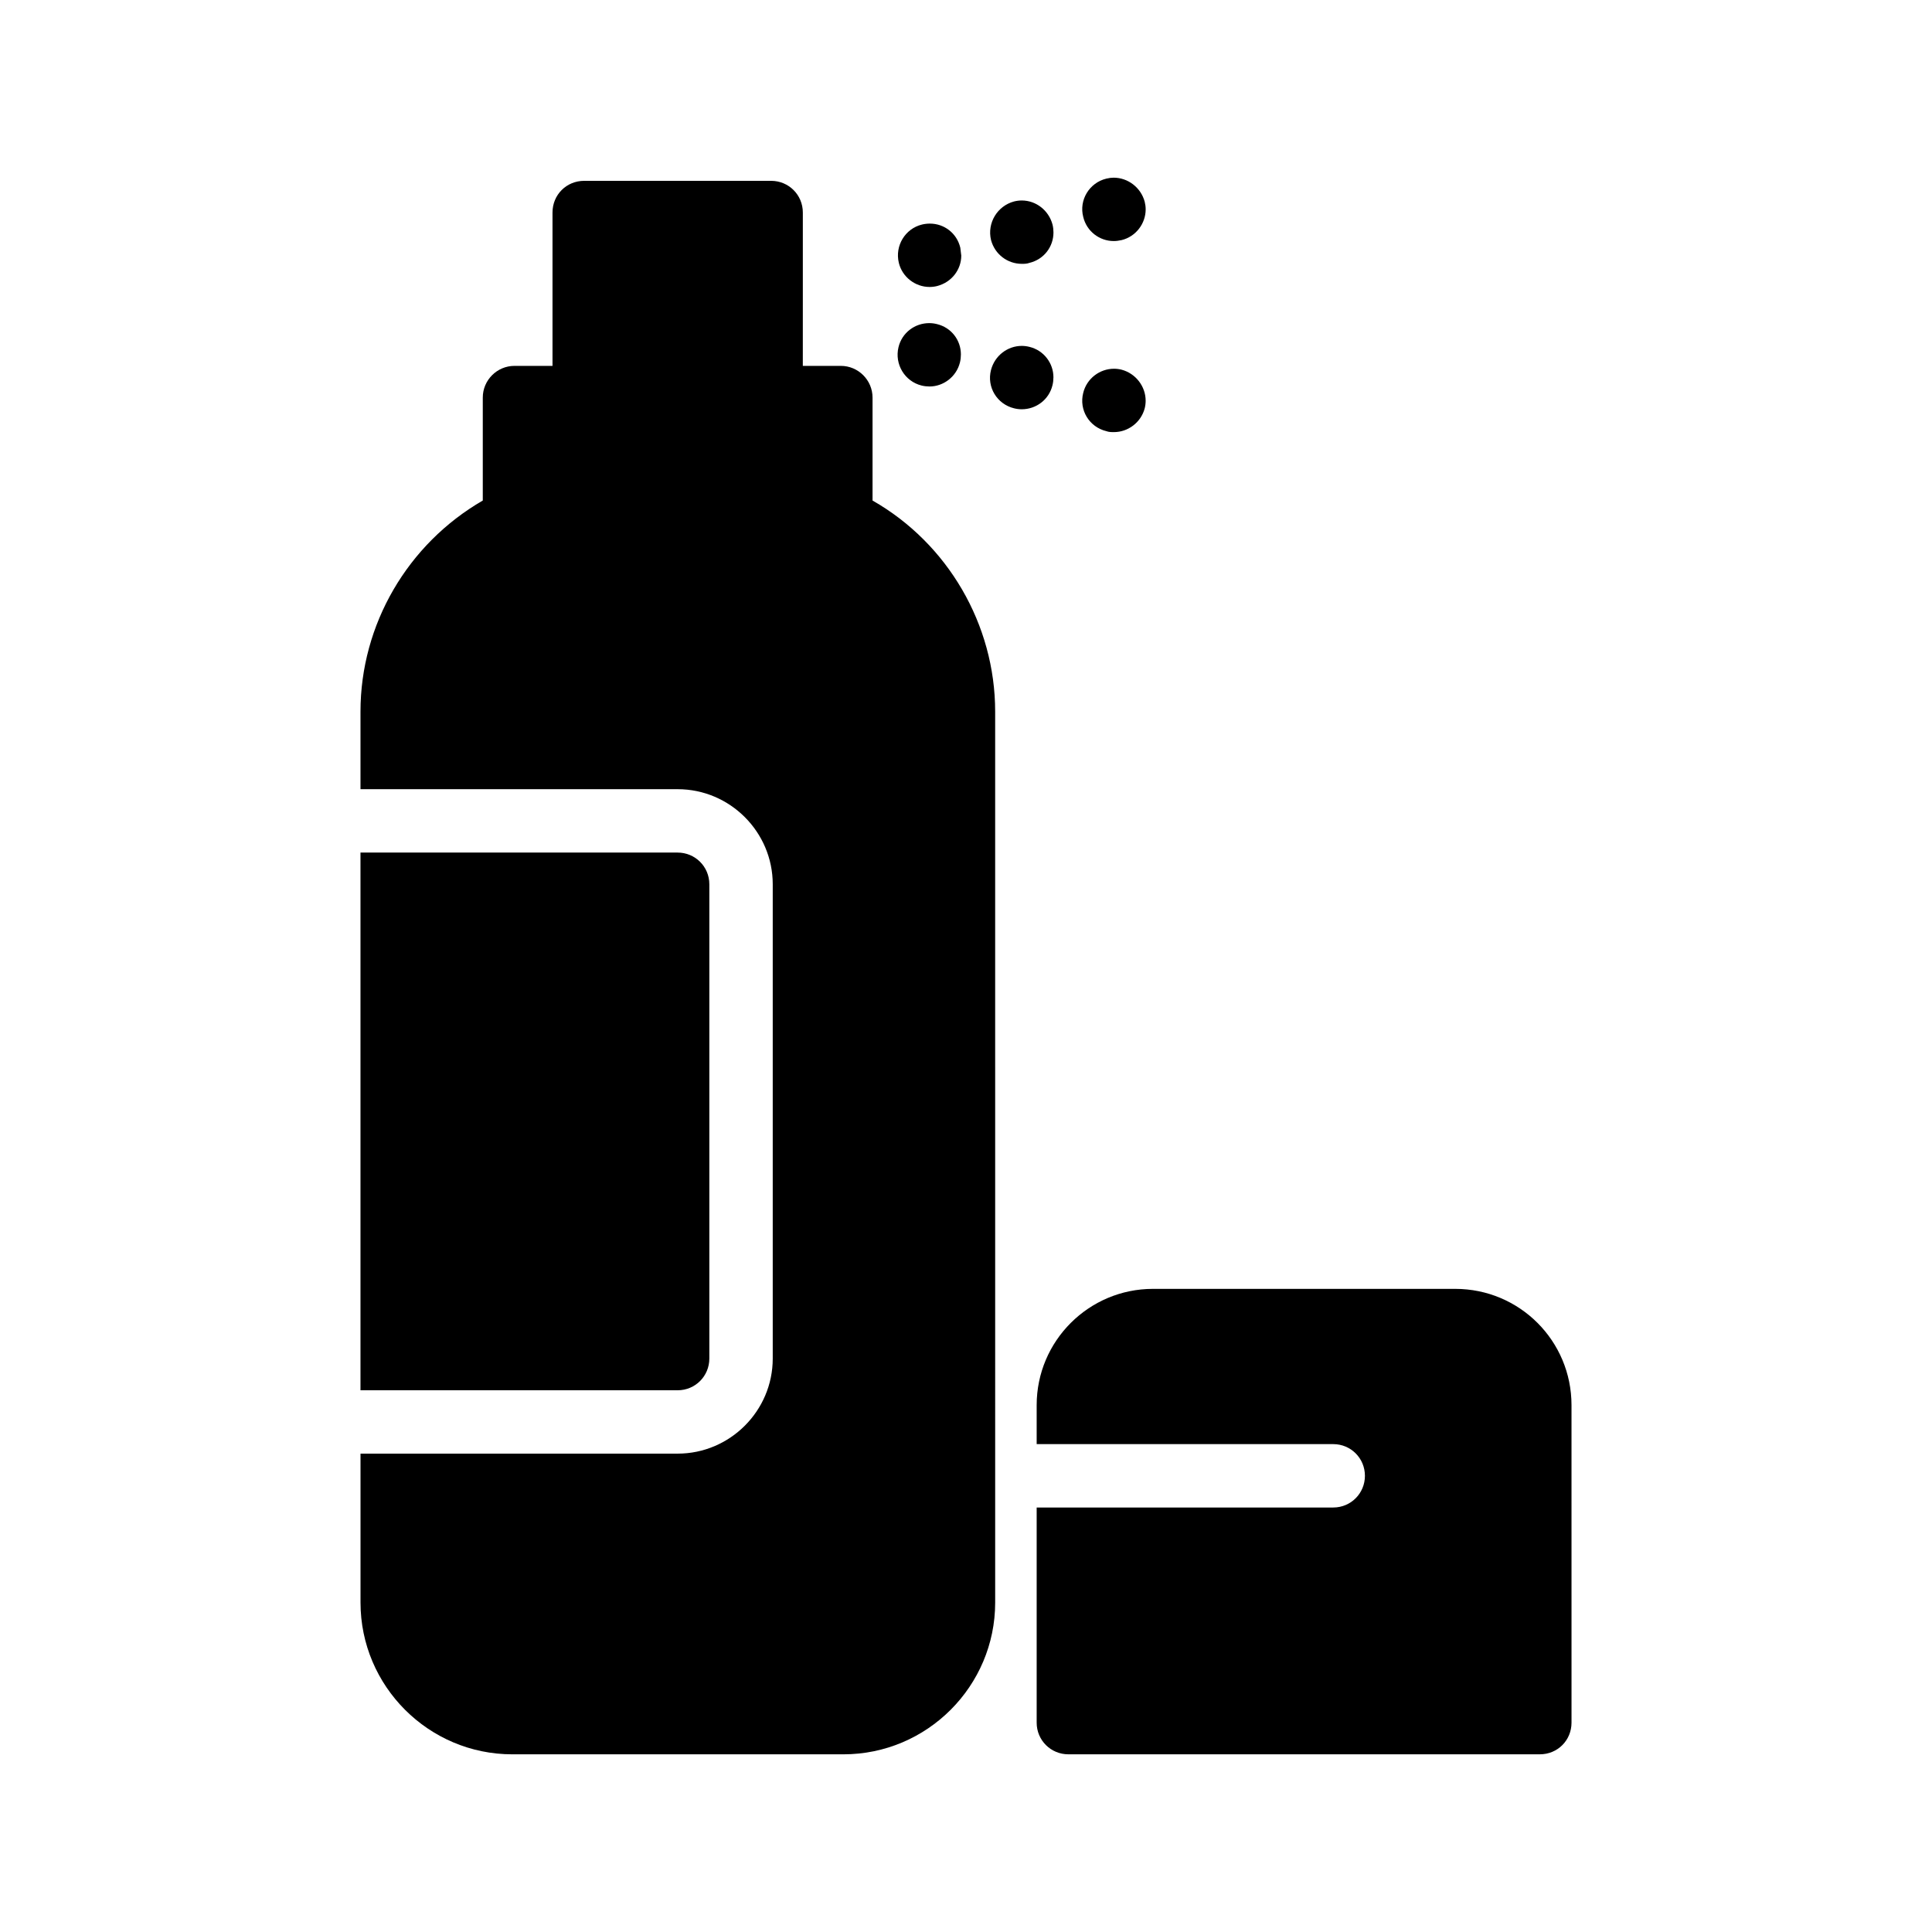 <?xml version="1.0" encoding="UTF-8"?>
<!-- Uploaded to: SVG Repo, www.svgrepo.com, Generator: SVG Repo Mixer Tools -->
<svg fill="#000000" width="800px" height="800px" version="1.1" viewBox="144 144 512 512" xmlns="http://www.w3.org/2000/svg">
 <g>
  <path d="m331.98 504.04v-125.7c0-4.703-3.777-8.398-8.398-8.398h-84.051v142.49l84.051 0.004c4.703 0 8.398-3.781 8.398-8.398z"/>
  <path d="m414.78 197.13c-0.672 0-1.344 0.082-2.016 0.25-4.449 1.176-7.223 5.711-6.129 10.242 1.008 3.777 4.367 6.297 8.145 6.297 0.672 0 1.344 0 2.016-0.25 3.863-0.922 6.383-4.281 6.383-8.062 0-0.672-0.082-1.426-0.25-2.098-1.012-3.777-4.371-6.379-8.148-6.379z"/>
  <path d="m398.49 209.64c-0.922-3.863-4.281-6.383-8.062-6.383-0.672 0-1.426 0.082-2.098 0.25-4.449 1.09-7.223 5.625-6.129 10.16 0.922 3.777 4.367 6.383 8.145 6.383 0.672 0 1.344-0.082 2.016-0.25 3.863-1.008 6.383-4.367 6.383-8.062-0.086-0.668-0.172-1.426-0.254-2.098z"/>
  <path d="m441.23 241.97c-0.672-0.168-1.344-0.25-2.016-0.25-3.777 0-7.223 2.602-8.145 6.383-1.176 4.535 1.594 9.07 6.129 10.16 0.672 0.25 1.344 0.25 2.016 0.25 3.695 0 7.137-2.519 8.145-6.297 0.168-0.672 0.25-1.344 0.25-2.016 0.004-3.777-2.602-7.223-6.379-8.23z"/>
  <path d="m447.36 197.47c-1.008-3.777-4.449-6.383-8.23-6.383-0.586 0-1.258 0.082-1.93 0.25-4.535 1.09-7.305 5.711-6.129 10.16 0.922 3.863 4.367 6.383 8.062 6.383 0.672 0 1.344-0.082 2.098-0.25 3.777-0.922 6.383-4.367 6.383-8.145 0-0.672-0.086-1.344-0.254-2.016z"/>
  <path d="m392.27 229.88c-0.672-0.168-1.344-0.25-2.016-0.25-3.777 0-7.223 2.519-8.145 6.383-1.09 4.535 1.68 9.07 6.129 10.16 0.672 0.168 1.426 0.25 2.098 0.25 3.695 0 7.137-2.602 8.062-6.383 0.168-0.672 0.25-1.426 0.25-2.098 0.004-3.781-2.516-7.141-6.379-8.062z"/>
  <path d="m412.76 252.21c0.672 0.168 1.344 0.25 2.016 0.25 3.777 0 7.223-2.519 8.145-6.383 0.168-0.672 0.25-1.426 0.25-2.098 0-3.695-2.519-7.137-6.383-8.062-0.672-0.168-1.344-0.25-2.016-0.25-3.695 0-7.137 2.519-8.145 6.383-1.172 4.535 1.598 9.066 6.133 10.16z"/>
  <path d="m239.54 568.69c0 22.168 18.055 40.223 40.223 40.223h87.746c22.168 0 40.223-18.055 40.223-40.223l-0.004-236.12c0-23.09-12.594-44.586-32.496-55.922v-27.289c0-4.617-3.777-8.398-8.398-8.398h-10.078l0.004-16.121v-24.52c0-4.703-3.777-8.398-8.398-8.398h-49.543c-4.703 0-8.398 3.695-8.398 8.398v40.641h-10.078c-4.617 0-8.398 3.777-8.398 8.398v27.289c-19.902 11.504-32.41 32.832-32.41 55.922v20.57l84.059 0.004c13.855 0 25.191 11.336 25.191 25.191v125.7c0 13.855-11.336 25.191-25.191 25.191h-84.051z"/>
  <path d="m427.12 608.91h124.95c4.703 0 8.398-3.695 8.398-8.398l-0.004-84.133c0-17.047-13.77-30.816-30.816-30.816h-80.105c-16.961 0-30.816 13.77-30.816 30.816v10.328h78.594c4.703 0 8.398 3.777 8.398 8.398 0 4.617-3.695 8.398-8.398 8.398h-78.594v57.016c0 4.699 3.781 8.391 8.398 8.391z"/>
 </g>
</svg>